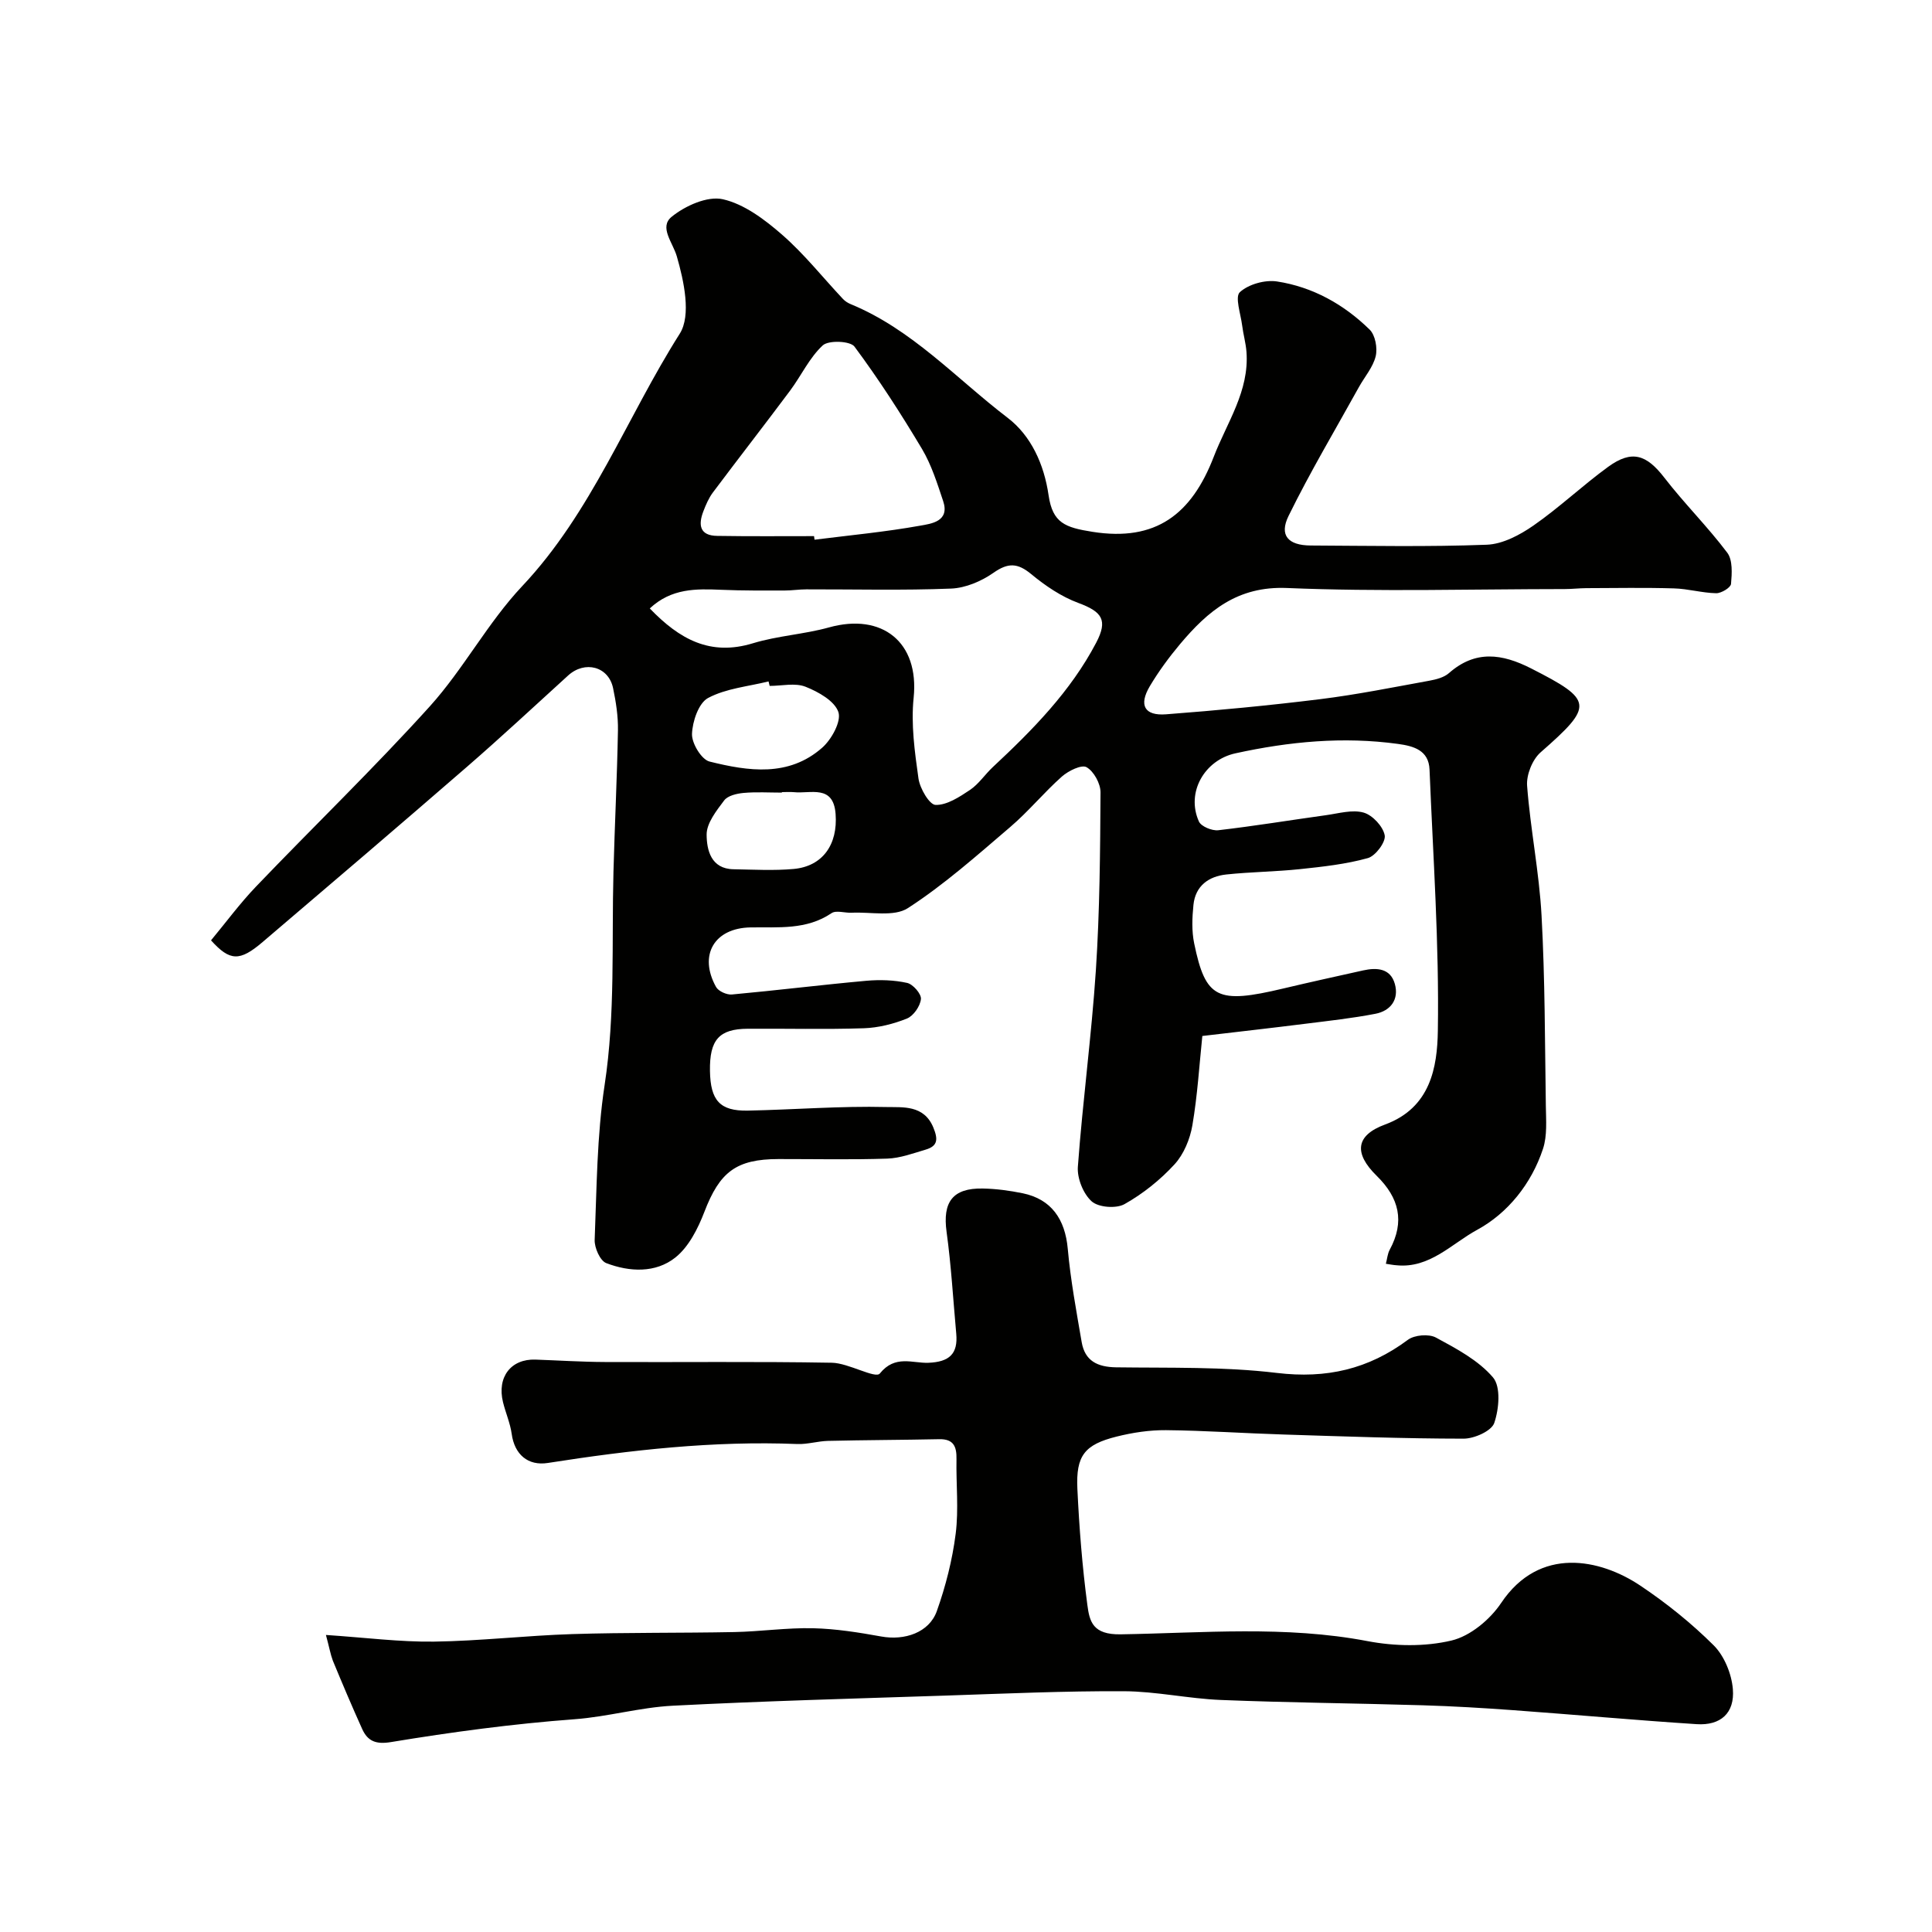 <svg enable-background="new 0 0 400 400" viewBox="0 0 400 400" xmlns="http://www.w3.org/2000/svg"><g fill="#010100"><path d="m286.93 261.65c.28-1.08.35-2.08.79-2.89 3.17-5.85 1.97-10.75-2.7-15.33-4.77-4.68-4.35-8.37 1.74-10.61 9.44-3.47 10.81-11.9 10.93-19.38.29-18.02-.99-36.07-1.72-54.1-.16-4.02-3.3-4.88-6.53-5.32-11.35-1.56-22.53-.49-33.67 1.95-6.36 1.39-10.26 8.07-7.55 14.11.46 1.03 2.71 1.96 4.01 1.81 7.47-.86 14.89-2.09 22.34-3.12 2.59-.36 5.41-1.2 7.76-.53 1.85.53 4.02 2.87 4.36 4.71.25 1.38-1.91 4.27-3.49 4.71-4.53 1.26-9.29 1.78-14 2.28-5.08.54-10.21.57-15.29 1.11-3.68.39-6.42 2.36-6.82 6.3-.27 2.63-.38 5.4.15 7.96 2.37 11.47 4.77 12.6 18.44 9.35 5.51-1.31 11.03-2.52 16.56-3.75 2.84-.63 5.65-.43 6.55 2.81.89 3.2-.87 5.56-4.01 6.17-4.8.93-9.68 1.46-14.53 2.07-6.84.86-13.68 1.63-21.32 2.53-.62 5.95-1 12.28-2.06 18.49-.49 2.86-1.78 6-3.71 8.1-2.96 3.22-6.53 6.08-10.34 8.22-1.72.97-5.39.69-6.8-.57-1.75-1.57-3.04-4.8-2.86-7.18 1-13.58 2.83-27.11 3.73-40.69.8-12.24.89-24.53.96-36.8.01-1.82-1.38-4.36-2.89-5.22-1.04-.59-3.76.75-5.1 1.93-3.73 3.31-6.93 7.24-10.72 10.47-6.85 5.85-13.64 11.9-21.16 16.77-2.89 1.87-7.71.76-11.66.96-1.4.07-3.2-.56-4.16.09-5.2 3.52-11 2.86-16.75 2.95-7.53.12-10.82 5.74-7.16 12.33.49.88 2.2 1.65 3.27 1.56 9.29-.85 18.55-2 27.84-2.84 2.8-.25 5.73-.16 8.45.44 1.22.27 2.97 2.29 2.86 3.34-.15 1.48-1.54 3.49-2.9 4.04-2.81 1.13-5.93 1.91-8.95 2.01-7.99.26-16 .05-24 .1-5.95.03-7.93 2.3-7.83 8.73.1 6.11 2.05 8.33 7.82 8.22 9.59-.19 19.19-.98 28.77-.74 3.27.08 7.7-.49 9.65 4.22.99 2.41.97 3.84-1.56 4.59-2.63.78-5.31 1.78-7.99 1.87-7.49.25-15 .08-22.5.09-8.8.01-12.18 2.7-15.34 10.92-1.33 3.46-3.24 7.26-6.02 9.47-4.09 3.25-9.49 3-14.31 1.15-1.27-.49-2.46-3.19-2.39-4.82.43-10.7.45-21.5 2.06-32.05 2.24-14.7 1.44-29.41 1.83-44.12.26-9.77.75-19.53.93-29.31.05-2.91-.41-5.89-1.01-8.75-.95-4.49-5.84-5.75-9.3-2.61-6.96 6.33-13.85 12.75-20.96 18.92-14.03 12.17-28.16 24.23-42.3 36.27-4.75 4.05-6.77 3.98-10.68-.35 3.05-3.67 5.96-7.63 9.32-11.14 11.95-12.48 24.41-24.5 35.99-37.32 6.98-7.74 11.98-17.3 19.11-24.87 14.42-15.3 21.64-34.94 32.63-52.28 2.4-3.79.86-10.91-.61-16-.84-2.9-3.71-6.04-1.08-8.19 2.79-2.28 7.42-4.36 10.6-3.64 4.43 1 8.67 4.2 12.25 7.32 4.59 4 8.43 8.86 12.62 13.32.43.46 1.02.84 1.61 1.08 12.71 5.23 21.87 15.42 32.49 23.53 4.82 3.68 7.54 9.57 8.48 16.05.84 5.74 3.42 6.66 9.1 7.56 13.14 2.08 20.51-3.67 25.09-15.53 2.75-7.14 7.38-13.59 6.78-21.72-.14-1.85-.67-3.66-.9-5.51-.3-2.36-1.53-5.89-.47-6.86 1.79-1.64 5.19-2.59 7.67-2.22 7.41 1.13 13.88 4.75 19.21 9.98 1.16 1.14 1.65 3.83 1.24 5.51-.55 2.27-2.29 4.25-3.47 6.38-4.91 8.87-10.11 17.59-14.57 26.68-1.98 4.03-.07 6.09 4.56 6.12 12.17.06 24.34.3 36.49-.16 3.29-.13 6.83-2.01 9.65-3.97 5.37-3.73 10.16-8.29 15.46-12.15 4.92-3.58 7.95-2.56 11.67 2.27 4.12 5.33 8.95 10.12 13 15.5 1.15 1.53.97 4.31.78 6.46-.07.77-2.01 1.95-3.08 1.93-2.92-.06-5.81-.92-8.73-1-6.05-.18-12.11-.07-18.16-.05-1.49.01-2.98.19-4.47.19-19.17.01-38.36.58-57.49-.22-10.26-.43-16.37 4.76-22.13 11.6-2.3 2.74-4.45 5.67-6.28 8.74-2.32 3.92-1.1 6.15 3.37 5.81 10.64-.81 21.28-1.82 31.87-3.13 7.6-.94 15.12-2.46 22.66-3.83 1.41-.26 3.02-.67 4.04-1.57 5.48-4.82 11-4.03 17.01-.97 12.91 6.57 13.02 7.69 1.96 17.38-1.7 1.49-2.96 4.65-2.79 6.91.68 8.98 2.5 17.88 2.99 26.85.72 13.13.69 26.3.89 39.45.04 2.97.31 6.14-.59 8.87-2.39 7.24-7.3 13.34-13.66 16.79-5.2 2.82-9.79 8.01-16.65 7.32-.66-.04-1.3-.17-2.22-.31zm-152.4-135.68c6.16 6.4 12.52 9.91 21.36 7.21 5.12-1.56 10.61-1.85 15.78-3.29 10.92-3.03 18.68 3.01 17.49 14.57-.57 5.49.22 11.19 1 16.72.29 2.06 2.27 5.44 3.54 5.47 2.36.06 4.95-1.65 7.12-3.1 1.82-1.22 3.1-3.21 4.74-4.74 8.22-7.67 16.09-15.65 21.38-25.72 2.49-4.73 1.23-6.44-3.69-8.26-3.51-1.3-6.83-3.55-9.74-5.96-2.82-2.33-4.79-2.41-7.82-.28-2.5 1.75-5.78 3.15-8.78 3.27-9.98.4-19.98.14-29.98.16-1.48 0-2.97.24-4.45.24-4.39 0-8.77.04-13.15-.15-5.21-.22-10.31-.34-14.8 3.86zm34.01-14.97c.03.25.07.5.1.74 7.31-.92 14.66-1.61 21.9-2.91 2.23-.4 6.15-.85 4.73-5.09-1.23-3.68-2.42-7.49-4.38-10.79-4.34-7.27-8.94-14.41-13.98-21.19-.87-1.18-5.37-1.36-6.57-.25-2.77 2.56-4.45 6.27-6.76 9.37-5.27 7.06-10.69 14.02-15.98 21.08-.86 1.15-1.46 2.55-1.98 3.91-1.08 2.8-.77 5.04 2.88 5.08 6.68.11 13.36.05 20.04.05zm-9.19 31.01c-.08-.31-.15-.62-.23-.93-4.22 1.05-8.79 1.44-12.52 3.43-1.96 1.05-3.24 4.85-3.33 7.46-.06 1.93 1.96 5.28 3.63 5.7 8.02 2 16.39 3.25 23.33-2.87 1.94-1.71 3.99-5.45 3.35-7.37-.77-2.3-4.15-4.2-6.81-5.25-2.16-.85-4.93-.17-7.42-.17zm2.53 21.99v.1c-2.65 0-5.32-.17-7.95.07-1.4.13-3.25.56-3.99 1.54-1.61 2.14-3.66 4.72-3.64 7.1.02 3.11.86 7.08 5.57 7.16 4.15.07 8.32.31 12.44-.06 5.98-.54 9.18-5.02 8.69-11.41-.47-6.13-5.17-4.13-8.63-4.49-.83-.08-1.66-.01-2.49-.01z"/><path d="m67.48 338.5c8.22.55 15.3 1.47 22.37 1.38 9.56-.13 19.09-1.26 28.65-1.56 11.18-.35 22.37-.2 33.56-.42 5.44-.11 10.87-.92 16.29-.79 4.72.11 9.45.87 14.11 1.71 4.85.88 9.92-.82 11.5-5.26 1.83-5.15 3.21-10.57 3.9-15.99.65-5.08.07-10.32.17-15.48.05-2.57-.58-4.18-3.56-4.12-7.67.16-15.35.17-23.03.35-2.12.05-4.25.73-6.35.65-17.38-.7-34.54 1.24-51.66 3.92-4.12.65-6.91-1.76-7.49-6.02-.31-2.23-1.26-4.37-1.8-6.57-1.27-5.2 1.65-8.99 6.73-8.81 4.79.17 9.58.48 14.37.5 15.66.07 31.33-.13 46.99.15 3.45.06 9.02 3.37 9.93 2.23 3.16-3.93 6.78-2.09 10.05-2.22 4.3-.17 6.16-1.81 5.77-6.03-.64-7.03-1.04-14.09-2-21.07-.85-6.16 1.23-9.1 7.5-8.98 2.76.05 5.54.43 8.25.98 5.92 1.22 8.79 5.35 9.34 11.51.58 6.47 1.78 12.89 2.88 19.31.67 3.89 3.25 5.16 7.13 5.22 11.1.15 22.29-.16 33.28 1.16 10.26 1.23 18.95-.77 27.12-6.85 1.36-1.02 4.34-1.27 5.82-.47 4.24 2.29 8.78 4.7 11.81 8.25 1.65 1.93 1.25 6.54.26 9.43-.57 1.67-4.15 3.26-6.37 3.25-12.43-.01-24.87-.47-37.3-.86-8.1-.25-16.2-.82-24.3-.9-3.41-.03-6.9.5-10.22 1.33-6.64 1.66-8.44 3.94-8.12 10.82.38 8.04 1.01 16.09 2.07 24.06.45 3.41 1.11 6.16 6.9 6.06 17.01-.28 34.11-1.84 51.12 1.41 5.63 1.07 11.87 1.18 17.38-.13 3.87-.92 7.96-4.33 10.26-7.76 7.96-11.89 20.56-9.12 28.78-3.63 5.43 3.63 10.61 7.79 15.23 12.39 2.2 2.2 3.71 5.9 3.97 9.06.41 4.98-2.55 7.58-7.49 7.26-12.65-.82-25.27-1.97-37.91-2.89-6.26-.46-12.53-.83-18.8-1.02-13.93-.42-27.87-.54-41.8-1.1-6.71-.27-13.4-1.78-20.1-1.81-12.26-.06-24.53.49-36.79.9-18.87.62-37.74 1.13-56.6 2.1-6.8.35-13.52 2.3-20.33 2.8-12.76.95-25.41 2.65-38.01 4.73-3.09.51-4.81-.17-5.96-2.72-2.11-4.67-4.11-9.4-6.07-14.14-.5-1.34-.74-2.78-1.43-5.32z"/></g></svg>